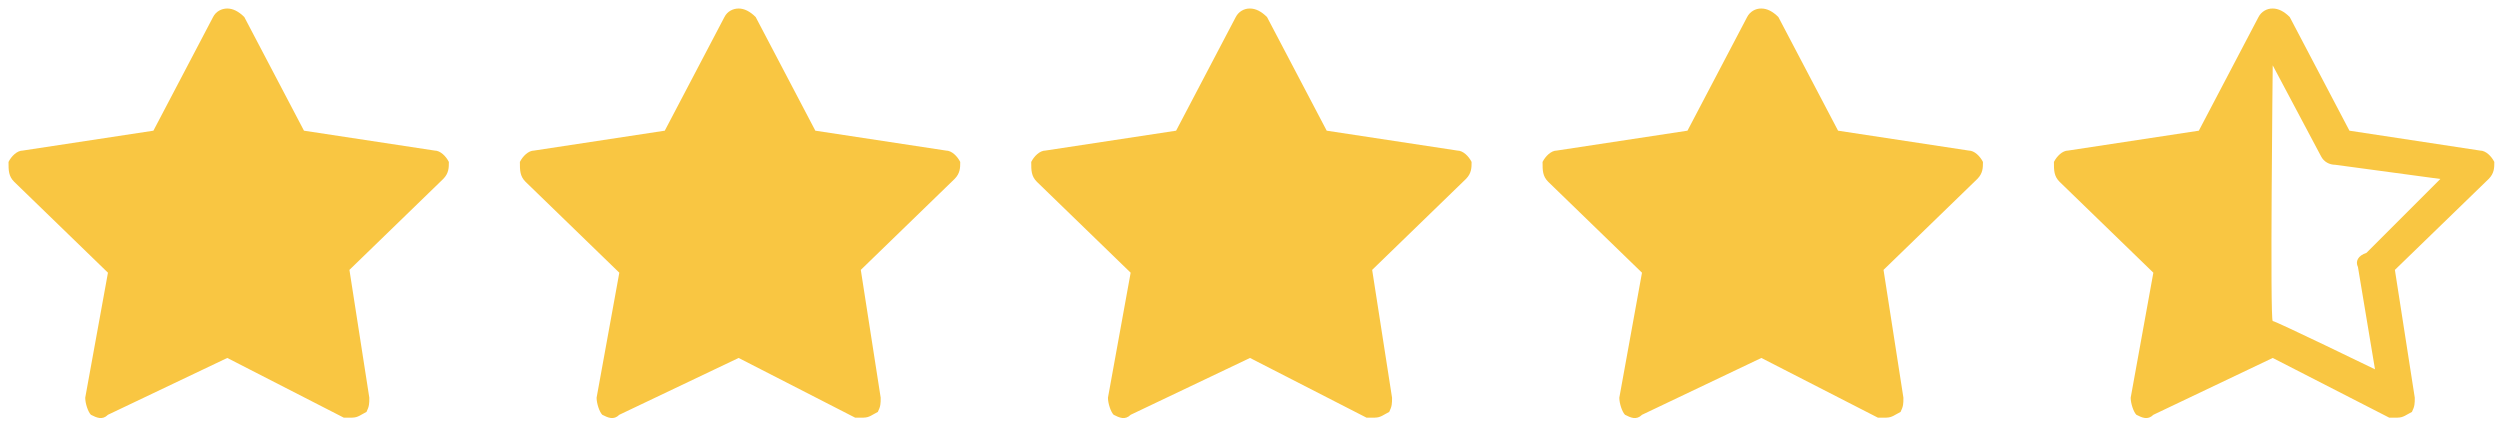 <?xml version="1.0" encoding="UTF-8"?>
<svg xmlns="http://www.w3.org/2000/svg" width="88" height="15" viewBox="0 0 88 15" fill="none">
  <g clip-path="url(#clip0_124_111)">
    <g clip-path="url(#clip1_124_111)">
      <path d="M12.4 34.7C12.6 34.7 12.7 34.599 12.9 34.5C13 34.3 13 34.2 13 34L12.3 29.5L15.6 26.3C15.8 26.1 15.8 25.901 15.8 25.7C15.7 25.5 15.5 25.3 15.3 25.3L10.7 24.6L8.6 20.6C8.4 20.401 8.2 20.3 8 20.3C7.8 20.3 7.6 20.401 7.5 20.6L5.4 24.6L0.8 25.3C0.6 25.3 0.4 25.5 0.3 25.7C0.3 26 0.3 26.2 0.5 26.4L3.8 29.599L3 34C3 34.2 3.1 34.5 3.2 34.6C3.4 34.701 3.6 34.8 3.8 34.6L8 32.6L12.1 34.701H12.4V34.7ZM30.4 34.7C30.6 34.7 30.7 34.599 30.9 34.5C31 34.3 31 34.2 31 34L30.3 29.5L33.6 26.3C33.8 26.1 33.8 25.901 33.8 25.7C33.7 25.5 33.5 25.3 33.3 25.3L28.7 24.6L26.6 20.6C26.4 20.401 26.2 20.3 26 20.3C25.8 20.3 25.6 20.401 25.5 20.6L23.4 24.6L18.8 25.3C18.6 25.3 18.4 25.5 18.3 25.7C18.3 26 18.3 26.2 18.5 26.4L21.8 29.599L21 34C21 34.2 21.1 34.5 21.2 34.6C21.4 34.701 21.6 34.8 21.8 34.6L26 32.6L30.1 34.701H30.4V34.7ZM48.4 34.7C48.599 34.7 48.7 34.599 48.9 34.5C49 34.3 49 34.2 49 34L48.3 29.5L51.6 26.3C51.8 26.1 51.8 25.901 51.8 25.7C51.7 25.5 51.5 25.3 51.3 25.3L46.7 24.6L44.599 20.6C44.399 20.401 44.2 20.3 43.999 20.3C43.789 20.296 43.595 20.413 43.499 20.6L41.399 24.6L36.799 25.3C36.599 25.3 36.399 25.5 36.299 25.7C36.299 26 36.299 26.2 36.499 26.4L39.799 29.599L39 34C39 34.2 39.1 34.5 39.2 34.6C39.4 34.701 39.6 34.8 39.8 34.6L44 32.6L48.1 34.701H48.4V34.7ZM66.4 34.7C66.599 34.7 66.7 34.599 66.9 34.5C67 34.3 67 34.2 67 34L66.3 29.5L69.6 26.3C69.8 26.1 69.8 25.901 69.8 25.7C69.7 25.5 69.5 25.3 69.3 25.3L64.7 24.6L62.599 20.6C62.4 20.401 62.2 20.3 61.999 20.3C61.789 20.296 61.595 20.413 61.499 20.6L59.399 24.6L54.798 25.3C54.598 25.3 54.399 25.5 54.298 25.7C54.298 26 54.298 26.2 54.498 26.4L57.798 29.599L57 34C57 34.2 57.1 34.5 57.2 34.6C57.4 34.701 57.599 34.8 57.8 34.6L62 32.6L66.1 34.701H66.4V34.7ZM84.4 34.7C84.599 34.7 84.7 34.599 84.9 34.5C85 34.3 85 34.2 85 34L84.3 29.5L87.6 26.3C87.8 26.1 87.8 25.901 87.8 25.7C87.7 25.5 87.5 25.3 87.3 25.3L82.7 24.6L80.599 20.6C80.4 20.401 80.2 20.3 79.999 20.3C79.789 20.296 79.595 20.413 79.499 20.6L77.399 24.6L72.798 25.3C72.598 25.3 72.399 25.5 72.298 25.7C72.298 26 72.298 26.2 72.498 26.4L75.798 29.599L75 34C75 34.2 75.1 34.5 75.2 34.6C75.4 34.701 75.599 34.8 75.8 34.6L80 32.6L84.1 34.701H84.4V34.7ZM12.4 14.7C12.6 14.7 12.7 14.599 12.9 14.5C13 14.3 13 14.2 13 14L12.3 9.5L15.6 6.3C15.8 6.1 15.8 5.901 15.8 5.7C15.7 5.5 15.5 5.3 15.3 5.3L10.7 4.6L8.6 0.6C8.4 0.401 8.2 0.3 8 0.3C7.8 0.3 7.6 0.401 7.5 0.6L5.4 4.6L0.8 5.3C0.6 5.3 0.4 5.5 0.3 5.7C0.3 6 0.3 6.2 0.5 6.4L3.8 9.599L3 14C3 14.2 3.1 14.5 3.2 14.6C3.4 14.701 3.6 14.8 3.8 14.6L8 12.6L12.1 14.701H12.4V14.7ZM30.4 14.7C30.6 14.7 30.7 14.599 30.9 14.5C31 14.3 31 14.2 31 14L30.3 9.5L33.6 6.3C33.8 6.1 33.8 5.901 33.8 5.7C33.7 5.5 33.5 5.3 33.3 5.3L28.7 4.6L26.6 0.6C26.4 0.401 26.2 0.3 26 0.3C25.8 0.3 25.6 0.401 25.5 0.6L23.4 4.6L18.8 5.3C18.6 5.3 18.4 5.5 18.3 5.7C18.3 6 18.3 6.2 18.5 6.4L21.8 9.599L21 14C21 14.2 21.1 14.5 21.2 14.6C21.4 14.701 21.6 14.8 21.8 14.6L26 12.6L30.1 14.701H30.4V14.7ZM48.4 14.7C48.599 14.7 48.7 14.599 48.9 14.5C49 14.3 49 14.2 49 14L48.3 9.5L51.6 6.3C51.8 6.1 51.8 5.901 51.8 5.7C51.7 5.5 51.5 5.3 51.3 5.3L46.7 4.6L44.599 0.6C44.399 0.401 44.2 0.3 43.999 0.3C43.789 0.296 43.595 0.413 43.499 0.6L41.399 4.6L36.799 5.3C36.599 5.3 36.399 5.5 36.299 5.7C36.299 6 36.299 6.2 36.499 6.4L39.799 9.599L39 14C39 14.2 39.1 14.5 39.2 14.6C39.4 14.701 39.6 14.8 39.8 14.6L44 12.6L48.1 14.701H48.4V14.7ZM66.4 14.7C66.599 14.7 66.7 14.599 66.9 14.5C67 14.3 67 14.2 67 14L66.3 9.5L69.6 6.3C69.8 6.1 69.8 5.901 69.8 5.7C69.7 5.5 69.5 5.3 69.3 5.3L64.7 4.6L62.599 0.6C62.4 0.401 62.2 0.3 61.999 0.3C61.789 0.296 61.595 0.413 61.499 0.6L59.399 4.6L54.798 5.3C54.598 5.3 54.399 5.5 54.298 5.7C54.298 6 54.298 6.2 54.498 6.4L57.798 9.599L57 14C57 14.2 57.1 14.5 57.2 14.6C57.4 14.701 57.599 14.8 57.8 14.6L62 12.6L66.1 14.701H66.4V14.7ZM84.4 14.7C84.599 14.7 84.7 14.599 84.9 14.5C85 14.3 85 14.2 85 14L84.3 9.5L87.6 6.3C87.8 6.1 87.8 5.901 87.8 5.7C87.7 5.5 87.5 5.3 87.3 5.3L82.7 4.6L80.599 0.6C80.4 0.401 80.2 0.3 79.999 0.3C79.789 0.296 79.595 0.413 79.499 0.6L77.399 4.6L72.798 5.3C72.598 5.3 72.399 5.5 72.298 5.7C72.298 6 72.298 6.2 72.498 6.4L75.798 9.599L75 14C75 14.2 75.1 14.5 75.2 14.6C75.4 14.701 75.599 14.8 75.8 14.6L80 12.6L84.1 14.701H84.4V14.7ZM80 11.3C79.9 11.3 80 2.3 80 2.3L81.7 5.5C81.8 5.7 82 5.8 82.2 5.8L85.9 6.3L83.3 8.9C83 9 82.901 9.2 83 9.4L83.6 13C83.6 13 80.1 11.3 80 11.3ZM12.4 -5.3C12.6 -5.3 12.7 -5.401 12.9 -5.5C13 -5.7 13 -5.8 13 -6L12.3 -10.5L15.6 -13.7C15.8 -13.9 15.8 -14.099 15.8 -14.3C15.7 -14.5 15.5 -14.7 15.3 -14.7L10.7 -15.4L8.6 -19.4C8.4 -19.599 8.2 -19.7 8 -19.7C7.8 -19.7 7.6 -19.599 7.5 -19.4L5.4 -15.4L0.8 -14.7C0.6 -14.7 0.4 -14.5 0.3 -14.3C0.3 -14 0.3 -13.8 0.5 -13.6L3.8 -10.401L3 -6C3 -5.8 3.1 -5.5 3.2 -5.4C3.4 -5.299 3.6 -5.2 3.8 -5.4L8 -7.4L12.1 -5.299H12.4V-5.3ZM30.4 -5.3C30.6 -5.3 30.7 -5.401 30.9 -5.5C31 -5.7 31 -5.8 31 -6L30.3 -10.5L33.6 -13.7C33.8 -13.9 33.8 -14.099 33.8 -14.3C33.7 -14.5 33.5 -14.7 33.3 -14.7L28.7 -15.4L26.6 -19.4C26.4 -19.599 26.2 -19.7 26 -19.7C25.8 -19.7 25.6 -19.599 25.5 -19.4L23.4 -15.4L18.8 -14.7C18.6 -14.7 18.4 -14.5 18.3 -14.3C18.3 -14 18.3 -13.8 18.5 -13.6L21.8 -10.401L21 -6C21 -5.8 21.1 -5.5 21.2 -5.4C21.4 -5.299 21.6 -5.2 21.8 -5.4L26 -7.4L30.1 -5.299H30.4V-5.3ZM48.4 -5.3C48.599 -5.3 48.7 -5.401 48.9 -5.5C49 -5.7 49 -5.8 49 -6L48.3 -10.5L51.6 -13.7C51.8 -13.9 51.8 -14.099 51.8 -14.3C51.7 -14.5 51.5 -14.7 51.3 -14.7L46.7 -15.4L44.599 -19.4C44.399 -19.599 44.2 -19.7 43.999 -19.7C43.789 -19.704 43.595 -19.587 43.499 -19.4L41.399 -15.4L36.799 -14.7C36.599 -14.7 36.399 -14.5 36.299 -14.3C36.299 -14 36.299 -13.8 36.499 -13.6L39.799 -10.401L39 -6C39 -5.8 39.1 -5.5 39.2 -5.4C39.4 -5.299 39.6 -5.2 39.8 -5.4L44 -7.4L48.1 -5.299H48.4V-5.3ZM66.4 -5.3C66.599 -5.3 66.7 -5.401 66.9 -5.5C67 -5.7 67 -5.8 67 -6L66.3 -10.5L69.6 -13.7C69.8 -13.9 69.8 -14.099 69.8 -14.3C69.7 -14.5 69.5 -14.7 69.3 -14.7L64.7 -15.4L62.599 -19.4C62.4 -19.599 62.2 -19.7 61.999 -19.7C61.789 -19.704 61.595 -19.587 61.499 -19.4L59.399 -15.4L54.798 -14.7C54.598 -14.7 54.399 -14.5 54.298 -14.3C54.298 -14 54.298 -13.8 54.498 -13.6L57.798 -10.401L57 -6C57 -5.8 57.1 -5.5 57.2 -5.4C57.4 -5.299 57.599 -5.2 57.8 -5.4L62 -7.4L66.1 -5.299H66.4V-5.3ZM84.4 -5.3C84.599 -5.3 84.7 -5.401 84.9 -5.5C85 -5.7 85 -5.8 85 -6L84.3 -10.5L87.6 -13.7C87.8 -13.9 87.8 -14.099 87.8 -14.3C87.7 -14.5 87.5 -14.7 87.3 -14.7L82.7 -15.4L80.599 -19.4C80.4 -19.599 80.2 -19.7 79.999 -19.7C79.789 -19.704 79.595 -19.587 79.499 -19.4L77.399 -15.4L72.798 -14.7C72.598 -14.7 72.399 -14.5 72.298 -14.3C72.298 -14 72.298 -13.8 72.498 -13.6L75.798 -10.401L75 -6C75 -5.8 75.1 -5.5 75.2 -5.4C75.4 -5.299 75.599 -5.2 75.8 -5.4L80 -7.4L84.1 -5.299H84.4V-5.3ZM83.6 -7L80.3 -8.7C80.1 -8.8 79.901 -8.8 79.7 -8.7L76.4 -7L77 -10.6C77 -10.8 77 -11 76.8 -11.1L74.2 -13.6L77.9 -14.1C78.11 -14.097 78.304 -14.214 78.4 -14.401L80 -17.8L81.7 -14.6C81.8 -14.401 82 -14.3 82.2 -14.3L85.9 -13.8L83.299 -11.2C83 -11 82.9 -10.8 83 -10.6L83.6 -7ZM12.4 -25.3C12.6 -25.3 12.7 -25.401 12.9 -25.5C13 -25.7 13 -25.8 13 -26L12.3 -30.5L15.6 -33.7C15.8 -33.9 15.8 -34.099 15.8 -34.3C15.7 -34.5 15.5 -34.7 15.3 -34.7L10.7 -35.4L8.6 -39.4C8.4 -39.599 8.2 -39.7 8 -39.7C7.8 -39.7 7.6 -39.599 7.5 -39.4L5.4 -35.4L0.8 -34.7C0.6 -34.7 0.4 -34.5 0.3 -34.3C0.3 -34 0.3 -33.8 0.5 -33.6L3.8 -30.401L3 -26C3 -25.8 3.1 -25.5 3.2 -25.4C3.4 -25.299 3.6 -25.2 3.8 -25.4L8 -27.4L12.1 -25.299H12.4V-25.3ZM30.4 -25.3C30.6 -25.3 30.7 -25.401 30.9 -25.5C31 -25.7 31 -25.8 31 -26L30.3 -30.5L33.6 -33.7C33.8 -33.9 33.8 -34.099 33.8 -34.3C33.7 -34.5 33.5 -34.7 33.3 -34.7L28.7 -35.4L26.6 -39.4C26.4 -39.599 26.2 -39.7 26 -39.7C25.8 -39.7 25.6 -39.599 25.5 -39.4L23.4 -35.4L18.8 -34.7C18.6 -34.7 18.4 -34.5 18.3 -34.3C18.3 -34 18.3 -33.8 18.5 -33.6L21.8 -30.401L21 -26C21 -25.8 21.1 -25.5 21.2 -25.4C21.4 -25.299 21.6 -25.2 21.8 -25.4L26 -27.4L30.1 -25.299H30.4V-25.3ZM48.4 -25.3C48.599 -25.3 48.7 -25.401 48.9 -25.5C49 -25.7 49 -25.8 49 -26L48.3 -30.5L51.6 -33.7C51.8 -33.9 51.8 -34.099 51.8 -34.3C51.7 -34.5 51.5 -34.7 51.3 -34.7L46.7 -35.4L44.599 -39.4C44.399 -39.599 44.2 -39.7 43.999 -39.7C43.789 -39.704 43.595 -39.587 43.499 -39.4L41.399 -35.4L36.799 -34.7C36.599 -34.7 36.399 -34.5 36.299 -34.3C36.299 -34 36.299 -33.8 36.499 -33.6L39.799 -30.401L39 -26C39 -25.8 39.1 -25.5 39.2 -25.4C39.4 -25.299 39.6 -25.2 39.8 -25.4L44 -27.4L48.1 -25.299H48.4V-25.3ZM66.4 -25.3C66.599 -25.3 66.7 -25.401 66.9 -25.5C67 -25.7 67 -25.8 67 -26L66.3 -30.5L69.6 -33.7C69.8 -33.9 69.8 -34.099 69.8 -34.3C69.7 -34.5 69.5 -34.7 69.3 -34.7L64.7 -35.4L62.599 -39.4C62.4 -39.599 62.2 -39.7 61.999 -39.7C61.789 -39.704 61.595 -39.587 61.499 -39.4L59.399 -35.4L54.798 -34.7C54.598 -34.7 54.399 -34.5 54.298 -34.3C54.298 -34 54.298 -33.8 54.498 -33.6L57.798 -30.401L57 -26C57 -25.8 57.1 -25.5 57.2 -25.4C57.4 -25.299 57.599 -25.2 57.8 -25.4L62 -27.4L66.1 -25.299H66.4V-25.3ZM62 -28.7C61.9 -28.7 62 -37.7 62 -37.7L63.7 -34.5C63.8 -34.3 64 -34.2 64.2 -34.2L67.9 -33.7L65.3 -31.1C65 -31 64.901 -30.8 65 -30.6L65.6 -27C65.6 -27 62.1 -28.7 62 -28.7ZM84.4 -25.3C84.599 -25.3 84.7 -25.401 84.9 -25.5C85 -25.7 85 -25.8 85 -26L84.3 -30.5L87.6 -33.7C87.8 -33.9 87.8 -34.099 87.8 -34.3C87.7 -34.5 87.5 -34.7 87.3 -34.7L82.7 -35.4L80.599 -39.4C80.4 -39.599 80.2 -39.7 79.999 -39.7C79.789 -39.704 79.595 -39.587 79.499 -39.4L77.399 -35.4L72.798 -34.7C72.598 -34.7 72.399 -34.5 72.298 -34.3C72.298 -34 72.298 -33.8 72.498 -33.6L75.798 -30.401L75 -26C75 -25.8 75.1 -25.5 75.2 -25.4C75.4 -25.299 75.599 -25.2 75.8 -25.4L80 -27.4L84.1 -25.299H84.4V-25.3ZM83.6 -27L80.3 -28.7C80.1 -28.8 79.901 -28.8 79.7 -28.7L76.4 -27L77 -30.6C77 -30.8 77 -31 76.8 -31.1L74.2 -33.6L77.9 -34.1C78.11 -34.097 78.304 -34.214 78.4 -34.401L80 -37.8L81.7 -34.6C81.8 -34.401 82 -34.3 82.2 -34.3L85.9 -33.8L83.299 -31.2C83 -31 82.9 -30.8 83 -30.6L83.6 -27ZM12.4 -45.3C12.6 -45.3 12.7 -45.401 12.9 -45.5C13 -45.7 13 -45.8 13 -46L12.3 -50.5L15.6 -53.7C15.8 -53.9 15.8 -54.099 15.8 -54.3C15.7 -54.5 15.5 -54.7 15.3 -54.7L10.7 -55.4L8.6 -59.4C8.4 -59.599 8.2 -59.7 8 -59.7C7.8 -59.7 7.6 -59.599 7.5 -59.4L5.4 -55.4L0.8 -54.7C0.6 -54.7 0.4 -54.5 0.3 -54.3C0.3 -54 0.3 -53.8 0.5 -53.6L3.8 -50.401L3 -46C3 -45.8 3.1 -45.5 3.2 -45.4C3.4 -45.299 3.6 -45.2 3.8 -45.4L8 -47.4L12.1 -45.299H12.4V-45.3ZM30.4 -45.3C30.6 -45.3 30.7 -45.401 30.9 -45.5C31 -45.7 31 -45.8 31 -46L30.3 -50.5L33.6 -53.7C33.8 -53.9 33.8 -54.099 33.8 -54.3C33.7 -54.5 33.5 -54.7 33.3 -54.7L28.7 -55.4L26.6 -59.4C26.4 -59.599 26.2 -59.7 26 -59.7C25.8 -59.7 25.6 -59.599 25.5 -59.4L23.4 -55.4L18.8 -54.7C18.6 -54.7 18.4 -54.5 18.3 -54.3C18.3 -54 18.3 -53.8 18.5 -53.6L21.8 -50.401L21 -46C21 -45.8 21.1 -45.5 21.2 -45.4C21.4 -45.299 21.6 -45.2 21.8 -45.4L26 -47.4L30.1 -45.299H30.4V-45.3ZM48.4 -45.3C48.599 -45.3 48.7 -45.401 48.9 -45.5C49 -45.7 49 -45.8 49 -46L48.3 -50.5L51.6 -53.7C51.8 -53.9 51.8 -54.099 51.8 -54.3C51.7 -54.5 51.5 -54.7 51.3 -54.7L46.7 -55.4L44.599 -59.4C44.399 -59.599 44.2 -59.7 43.999 -59.7C43.789 -59.704 43.595 -59.587 43.499 -59.4L41.399 -55.4L36.799 -54.7C36.599 -54.7 36.399 -54.5 36.299 -54.3C36.299 -54 36.299 -53.8 36.499 -53.6L39.799 -50.401L39 -46C39 -45.8 39.1 -45.5 39.2 -45.4C39.4 -45.299 39.6 -45.2 39.8 -45.4L44 -47.4L48.1 -45.299H48.4V-45.3ZM66.4 -45.3C66.599 -45.3 66.7 -45.401 66.9 -45.5C67 -45.7 67 -45.8 67 -46L66.3 -50.5L69.6 -53.7C69.8 -53.9 69.8 -54.099 69.8 -54.3C69.7 -54.5 69.5 -54.7 69.3 -54.7L64.7 -55.4L62.599 -59.4C62.4 -59.599 62.2 -59.7 61.999 -59.7C61.789 -59.704 61.595 -59.587 61.499 -59.4L59.399 -55.4L54.798 -54.7C54.598 -54.7 54.399 -54.5 54.298 -54.3C54.298 -54 54.298 -53.8 54.498 -53.6L57.798 -50.401L57 -46C57 -45.8 57.1 -45.5 57.2 -45.4C57.4 -45.299 57.599 -45.2 57.8 -45.4L62 -47.4L66.1 -45.299H66.4V-45.3ZM65.6 -47L62.3 -48.7C62.1 -48.8 61.901 -48.8 61.7 -48.7L58.4 -47L59 -50.6C59 -50.8 59 -51 58.8 -51.1L56.2 -53.6L59.9 -54.1C60.11 -54.097 60.304 -54.214 60.4 -54.401L62 -57.8L63.7 -54.6C63.8 -54.401 64 -54.3 64.2 -54.3L67.9 -53.8L65.299 -51.2C65 -51 64.9 -50.8 65 -50.6L65.6 -47ZM84.4 -45.3C84.599 -45.3 84.7 -45.401 84.9 -45.5C85 -45.7 85 -45.8 85 -46L84.3 -50.5L87.6 -53.7C87.8 -53.9 87.8 -54.099 87.8 -54.3C87.7 -54.5 87.5 -54.7 87.3 -54.7L82.7 -55.4L80.599 -59.4C80.4 -59.599 80.2 -59.7 79.999 -59.7C79.789 -59.704 79.595 -59.587 79.499 -59.4L77.399 -55.4L72.798 -54.7C72.598 -54.7 72.399 -54.5 72.298 -54.3C72.298 -54 72.298 -53.8 72.498 -53.6L75.798 -50.401L75 -46C75 -45.8 75.1 -45.5 75.2 -45.4C75.4 -45.299 75.599 -45.2 75.8 -45.4L80 -47.4L84.1 -45.299H84.4V-45.3ZM83.6 -47L80.3 -48.7C80.1 -48.8 79.901 -48.8 79.7 -48.7L76.4 -47L77 -50.6C77 -50.8 77 -51 76.8 -51.1L74.2 -53.6L77.9 -54.1C78.11 -54.097 78.304 -54.214 78.4 -54.401L80 -57.8L81.7 -54.6C81.8 -54.401 82 -54.3 82.2 -54.3L85.9 -53.8L83.299 -51.2C83 -51 82.9 -50.8 83 -50.6L83.6 -47ZM12.4 -65.3C12.6 -65.3 12.7 -65.401 12.9 -65.5C13 -65.7 13 -65.8 13 -66L12.3 -70.5L15.6 -73.7C15.8 -73.9 15.8 -74.1 15.8 -74.3C15.7 -74.5 15.5 -74.7 15.3 -74.7L10.7 -75.4L8.6 -79.4C8.4 -79.6 8.2 -79.7 8 -79.7C7.8 -79.7 7.6 -79.6 7.5 -79.4L5.4 -75.4L0.8 -74.7C0.6 -74.7 0.4 -74.5 0.3 -74.3C0.3 -74 0.3 -73.8 0.5 -73.6L3.8 -70.4L3 -66C3 -65.8 3.1 -65.5 3.2 -65.4C3.4 -65.299 3.6 -65.2 3.8 -65.4L8 -67.4L12.1 -65.299L12.4 -65.3ZM30.4 -65.3C30.6 -65.3 30.7 -65.401 30.9 -65.5C31 -65.7 31 -65.8 31 -66L30.3 -70.5L33.6 -73.7C33.8 -73.9 33.8 -74.1 33.8 -74.3C33.7 -74.5 33.5 -74.7 33.3 -74.7L28.7 -75.4L26.6 -79.4C26.4 -79.6 26.2 -79.7 26 -79.7C25.8 -79.7 25.6 -79.6 25.5 -79.4L23.4 -75.4L18.8 -74.7C18.6 -74.7 18.4 -74.5 18.3 -74.3C18.3 -74 18.3 -73.8 18.5 -73.6L21.8 -70.4L21 -66C21 -65.8 21.1 -65.5 21.2 -65.4C21.4 -65.299 21.6 -65.2 21.8 -65.4L26 -67.4L30.1 -65.299L30.4 -65.3ZM48.4 -65.3C48.599 -65.3 48.7 -65.401 48.9 -65.5C49 -65.7 49 -65.8 49 -66L48.3 -70.5L51.6 -73.7C51.8 -73.9 51.8 -74.1 51.8 -74.3C51.7 -74.5 51.5 -74.7 51.3 -74.7L46.7 -75.4L44.599 -79.4C44.399 -79.6 44.2 -79.7 43.999 -79.7C43.798 -79.7 43.599 -79.6 43.499 -79.4L41.399 -75.4L36.799 -74.7C36.599 -74.7 36.399 -74.5 36.299 -74.3C36.299 -74 36.299 -73.8 36.499 -73.6L39.799 -70.4L39 -66C39 -65.8 39.1 -65.5 39.2 -65.4C39.4 -65.299 39.6 -65.2 39.8 -65.4L44 -67.4L48.1 -65.299L48.4 -65.3ZM44 -68.7C43.9 -68.7 44 -77.7 44 -77.7L45.7 -74.5C45.8 -74.3 46 -74.2 46.2 -74.2L49.9 -73.7L47.3 -71.1C47 -71 46.901 -70.8 47 -70.6L47.6 -67C47.6 -67 44.1 -68.7 44 -68.7ZM66.4 -65.3C66.599 -65.3 66.7 -65.401 66.9 -65.5C67 -65.7 67 -65.8 67 -66L66.3 -70.5L69.6 -73.7C69.8 -73.9 69.8 -74.1 69.8 -74.3C69.7 -74.5 69.5 -74.7 69.3 -74.7L64.7 -75.4L62.599 -79.4C62.4 -79.6 62.2 -79.7 61.999 -79.7C61.798 -79.7 61.599 -79.6 61.499 -79.4L59.399 -75.4L54.798 -74.7C54.598 -74.7 54.399 -74.5 54.298 -74.3C54.298 -74 54.298 -73.8 54.498 -73.6L57.798 -70.4L57 -66C57 -65.8 57.1 -65.5 57.2 -65.4C57.4 -65.299 57.599 -65.2 57.8 -65.4L62 -67.4L66.1 -65.299L66.4 -65.3ZM65.6 -67L62.3 -68.7C62.1 -68.8 61.901 -68.8 61.7 -68.7L58.4 -67L59 -70.6C59 -70.8 59 -71 58.8 -71.1L56.2 -73.6L59.9 -74.1C60.099 -74.1 60.299 -74.2 60.4 -74.4L62 -77.8L63.7 -74.6C63.8 -74.4 64 -74.3 64.2 -74.3L67.9 -73.8L65.299 -71.2C65 -71 64.9 -70.8 65 -70.6L65.6 -67ZM84.4 -65.3C84.599 -65.3 84.7 -65.401 84.9 -65.5C85 -65.7 85 -65.8 85 -66L84.3 -70.5L87.6 -73.7C87.8 -73.9 87.8 -74.1 87.8 -74.3C87.7 -74.5 87.5 -74.7 87.3 -74.7L82.7 -75.4L80.599 -79.4C80.4 -79.6 80.2 -79.7 79.999 -79.7C79.798 -79.7 79.599 -79.6 79.499 -79.4L77.399 -75.4L72.798 -74.7C72.598 -74.7 72.399 -74.5 72.298 -74.3C72.298 -74 72.298 -73.8 72.498 -73.6L75.798 -70.4L75 -66C75 -65.8 75.1 -65.5 75.2 -65.4C75.4 -65.299 75.599 -65.2 75.8 -65.4L80 -67.4L84.1 -65.299L84.4 -65.3ZM83.6 -67L80.3 -68.7C80.1 -68.8 79.901 -68.8 79.7 -68.7L76.4 -67L77 -70.6C77 -70.8 77 -71 76.8 -71.1L74.2 -73.6L77.9 -74.1C78.099 -74.1 78.299 -74.2 78.4 -74.4L80 -77.8L81.7 -74.6C81.8 -74.4 82 -74.3 82.2 -74.3L85.9 -73.8L83.299 -71.2C83 -71 82.9 -70.8 83 -70.6L83.6 -67ZM12.4 -85.3C12.6 -85.3 12.7 -85.4 12.9 -85.5C13 -85.7 13 -85.8 13 -86L12.3 -90.5L15.6 -93.7C15.8 -93.9 15.8 -94.1 15.8 -94.3C15.7 -94.5 15.5 -94.7 15.3 -94.7L10.7 -95.4L8.6 -99.4C8.4 -99.6 8.2 -99.7 8 -99.7C7.8 -99.7 7.6 -99.6 7.5 -99.4L5.4 -95.4L0.8 -94.7C0.6 -94.7 0.4 -94.5 0.3 -94.3C0.3 -94 0.3 -93.8 0.5 -93.6L3.8 -90.4L3 -86C3 -85.8 3.1 -85.5 3.2 -85.4C3.4 -85.3 3.6 -85.2 3.8 -85.4L8 -87.4L12.1 -85.3H12.4ZM30.4 -85.3C30.6 -85.3 30.7 -85.4 30.9 -85.5C31 -85.7 31 -85.8 31 -86L30.3 -90.5L33.6 -93.7C33.8 -93.9 33.8 -94.1 33.8 -94.3C33.7 -94.5 33.5 -94.7 33.3 -94.7L28.7 -95.4L26.6 -99.4C26.4 -99.6 26.2 -99.7 26 -99.7C25.8 -99.7 25.6 -99.6 25.5 -99.4L23.4 -95.4L18.8 -94.7C18.6 -94.7 18.4 -94.5 18.3 -94.3C18.3 -94 18.3 -93.8 18.5 -93.6L21.8 -90.4L21 -86C21 -85.8 21.1 -85.5 21.2 -85.4C21.4 -85.3 21.6 -85.2 21.8 -85.4L26 -87.4L30.1 -85.3H30.4ZM66.4 -85.3C66.599 -85.3 66.7 -85.4 66.9 -85.5C67 -85.7 67 -85.8 67 -86L66.3 -90.5L69.6 -93.7C69.8 -93.9 69.8 -94.1 69.8 -94.3C69.7 -94.5 69.5 -94.7 69.3 -94.7L64.7 -95.4L62.599 -99.4C62.4 -99.6 62.2 -99.7 62 -99.7C61.8 -99.7 61.6 -99.6 61.5 -99.4L59.4 -95.4L54.8 -94.7C54.6 -94.7 54.401 -94.5 54.3 -94.3C54.3 -94 54.3 -93.8 54.5 -93.6L57.8 -90.4L57 -86C57 -85.8 57.1 -85.5 57.2 -85.4C57.4 -85.3 57.599 -85.2 57.8 -85.4L62 -87.4L66.1 -85.3H66.4ZM65.6 -87L62.3 -88.7C62.1 -88.8 61.901 -88.8 61.7 -88.7L58.4 -87L59 -90.6C59 -90.8 59 -91 58.8 -91.1L56.2 -93.6L59.9 -94.1C60.099 -94.1 60.299 -94.2 60.4 -94.4L62 -97.8L63.7 -94.6C63.8 -94.4 64 -94.3 64.2 -94.3L67.9 -93.8L65.3 -91.2C65 -91 64.9 -90.8 65 -90.6L65.6 -87ZM48.4 -85.3C48.599 -85.3 48.7 -85.4 48.9 -85.5C49 -85.7 49 -85.8 49 -86L48.3 -90.5L51.6 -93.7C51.8 -93.9 51.8 -94.1 51.8 -94.3C51.7 -94.5 51.5 -94.7 51.3 -94.7L46.7 -95.4L44.599 -99.4C44.399 -99.6 44.2 -99.7 43.999 -99.7C43.798 -99.7 43.599 -99.6 43.499 -99.4L41.399 -95.4L36.799 -94.7C36.599 -94.7 36.399 -94.5 36.299 -94.3C36.299 -94 36.299 -93.8 36.499 -93.6L39.799 -90.4L39 -86C39 -85.8 39.1 -85.5 39.2 -85.4C39.4 -85.3 39.6 -85.2 39.8 -85.4L44 -87.4L48.1 -85.3H48.4ZM47.6 -87L44.3 -88.7C44.1 -88.8 43.9 -88.8 43.7 -88.7L40.4 -87L41 -90.6C41 -90.8 41 -91 40.8 -91.1L38.2 -93.6L41.9 -94.1C42.1 -94.1 42.3 -94.2 42.4 -94.4L44 -97.8L45.7 -94.6C45.8 -94.4 46 -94.3 46.2 -94.3L49.9 -93.8L47.3 -91.2C47 -91 46.9 -90.8 47 -90.6L47.6 -87ZM84.4 -85.3C84.599 -85.3 84.7 -85.4 84.9 -85.5C85 -85.7 85 -85.8 85 -86L84.3 -90.5L87.6 -93.7C87.8 -93.9 87.8 -94.1 87.8 -94.3C87.7 -94.5 87.5 -94.7 87.3 -94.7L82.7 -95.4L80.599 -99.4C80.4 -99.6 80.2 -99.7 80 -99.7C79.8 -99.7 79.6 -99.6 79.5 -99.4L77.4 -95.4L72.8 -94.7C72.6 -94.7 72.401 -94.5 72.3 -94.3C72.3 -94 72.3 -93.8 72.5 -93.6L75.8 -90.4L75 -86C75 -85.8 75.1 -85.5 75.2 -85.4C75.4 -85.3 75.599 -85.2 75.8 -85.4L80 -87.4L84.1 -85.3H84.4ZM83.6 -87L80.3 -88.7C80.1 -88.8 79.901 -88.8 79.7 -88.7L76.4 -87L77 -90.6C77 -90.8 77 -91 76.8 -91.1L74.2 -93.6L77.9 -94.1C78.099 -94.1 78.299 -94.2 78.4 -94.4L80 -97.8L81.7 -94.6C81.8 -94.4 82 -94.3 82.2 -94.3L85.9 -93.8L83.3 -91.2C83 -91 82.9 -90.8 83 -90.6L83.6 -87ZM12.4 -105.3C12.6 -105.3 12.7 -105.4 12.9 -105.5C13 -105.7 13 -105.8 13 -106L12.3 -110.5L15.6 -113.7C15.8 -113.9 15.8 -114.1 15.8 -114.3C15.7 -114.5 15.5 -114.7 15.3 -114.7L10.7 -115.4L8.6 -119.4C8.4 -119.6 8.2 -119.7 8 -119.7C7.8 -119.7 7.6 -119.6 7.5 -119.4L5.4 -115.4L0.8 -114.7C0.6 -114.7 0.4 -114.5 0.3 -114.3C0.3 -114 0.3 -113.8 0.5 -113.6L3.8 -110.4L3 -106C3 -105.8 3.1 -105.5 3.2 -105.4C3.4 -105.3 3.6 -105.2 3.8 -105.4L8 -107.4L12.1 -105.3H12.4ZM30.4 -105.3C30.6 -105.3 30.7 -105.4 30.9 -105.5C31 -105.7 31 -105.8 31 -106L30.3 -110.5L33.6 -113.7C33.8 -113.9 33.8 -114.1 33.8 -114.3C33.7 -114.5 33.5 -114.7 33.3 -114.7L28.7 -115.4L26.6 -119.4C26.4 -119.6 26.2 -119.7 26 -119.7C25.8 -119.7 25.6 -119.6 25.5 -119.4L23.4 -115.4L18.8 -114.7C18.6 -114.7 18.4 -114.5 18.3 -114.3C18.3 -114 18.3 -113.8 18.5 -113.6L21.8 -110.4L21 -106C21 -105.8 21.1 -105.5 21.2 -105.4C21.4 -105.3 21.6 -105.2 21.8 -105.4L26 -107.4L30.1 -105.3H30.4ZM26 -108.7C25.9 -108.7 26 -117.7 26 -117.7L27.7 -114.5C27.8 -114.3 28 -114.2 28.2 -114.2L31.9 -113.7L29.3 -111.1C29 -111 28.9 -110.8 29 -110.6L29.6 -107C29.6 -107 26.1 -108.7 26 -108.7ZM48.4 -105.3C48.599 -105.3 48.7 -105.4 48.9 -105.5C49 -105.7 49 -105.8 49 -106L48.3 -110.5L51.6 -113.7C51.8 -113.9 51.8 -114.1 51.8 -114.3C51.7 -114.5 51.5 -114.7 51.3 -114.7L46.7 -115.4L44.599 -119.4C44.399 -119.6 44.2 -119.7 43.999 -119.7C43.798 -119.7 43.599 -119.6 43.499 -119.4L41.399 -115.4L36.799 -114.7C36.599 -114.7 36.399 -114.5 36.299 -114.3C36.299 -114 36.299 -113.8 36.499 -113.6L39.799 -110.4L39 -106C39 -105.8 39.1 -105.5 39.2 -105.4C39.4 -105.3 39.6 -105.2 39.8 -105.4L44 -107.4L48.1 -105.3H48.4ZM47.6 -107L44.3 -108.7C44.1 -108.8 43.9 -108.8 43.7 -108.7L40.4 -107L41 -110.6C41 -110.8 41 -111 40.8 -111.1L38.2 -113.6L41.9 -114.1C42.1 -114.1 42.3 -114.2 42.4 -114.4L44 -117.8L45.7 -114.6C45.8 -114.4 46 -114.3 46.2 -114.3L49.9 -113.8L47.3 -111.2C47 -111 46.9 -110.8 47 -110.6L47.6 -107ZM66.4 -105.3C66.599 -105.3 66.7 -105.4 66.9 -105.5C67 -105.7 67 -105.8 67 -106L66.3 -110.5L69.6 -113.7C69.8 -113.9 69.8 -114.1 69.8 -114.3C69.7 -114.5 69.5 -114.7 69.3 -114.7L64.7 -115.4L62.599 -119.4C62.4 -119.6 62.2 -119.7 62 -119.7C61.8 -119.7 61.6 -119.6 61.5 -119.4L59.4 -115.4L54.8 -114.7C54.6 -114.7 54.401 -114.5 54.3 -114.3C54.3 -114 54.3 -113.8 54.5 -113.6L57.8 -110.4L57 -106C57 -105.8 57.1 -105.5 57.2 -105.4C57.4 -105.3 57.599 -105.2 57.8 -105.4L62 -107.4L66.1 -105.3H66.4ZM65.6 -107L62.3 -108.7C62.1 -108.8 61.901 -108.8 61.7 -108.7L58.4 -107L59 -110.6C59 -110.8 59 -111 58.8 -111.1L56.2 -113.6L59.9 -114.1C60.099 -114.1 60.299 -114.2 60.4 -114.4L62 -117.8L63.7 -114.6C63.8 -114.4 64 -114.3 64.2 -114.3L67.9 -113.8L65.3 -111.2C65 -111 64.9 -110.8 65 -110.6L65.6 -107ZM84.4 -105.3C84.599 -105.3 84.7 -105.4 84.9 -105.5C85 -105.7 85 -105.8 85 -106L84.3 -110.5L87.6 -113.7C87.8 -113.9 87.8 -114.1 87.8 -114.3C87.7 -114.5 87.5 -114.7 87.3 -114.7L82.7 -115.4L80.599 -119.4C80.4 -119.6 80.2 -119.7 80 -119.7C79.8 -119.7 79.6 -119.6 79.5 -119.4L77.4 -115.4L72.8 -114.7C72.6 -114.7 72.401 -114.5 72.3 -114.3C72.3 -114 72.3 -113.8 72.5 -113.6L75.8 -110.4L75 -106C75 -105.8 75.1 -105.5 75.2 -105.4C75.4 -105.3 75.599 -105.2 75.8 -105.4L80 -107.4L84.1 -105.3H84.4ZM83.6 -107L80.3 -108.7C80.1 -108.8 79.901 -108.8 79.7 -108.7L76.4 -107L77 -110.6C77 -110.8 77 -111 76.8 -111.1L74.2 -113.6L77.9 -114.1C78.099 -114.1 78.299 -114.2 78.4 -114.4L80 -117.8L81.7 -114.6C81.8 -114.4 82 -114.3 82.2 -114.3L85.9 -113.8L83.3 -111.2C83 -111 82.9 -110.8 83 -110.6L83.6 -107ZM12.4 -125.3C12.6 -125.3 12.7 -125.4 12.9 -125.5C13 -125.7 13 -125.8 13 -126L12.3 -130.5L15.6 -133.7C15.8 -133.9 15.8 -134.1 15.8 -134.3C15.7 -134.5 15.5 -134.7 15.3 -134.7L10.7 -135.4L8.6 -139.4C8.4 -139.6 8.2 -139.7 8 -139.7C7.8 -139.7 7.6 -139.6 7.5 -139.4L5.4 -135.4L0.8 -134.7C0.6 -134.7 0.4 -134.5 0.3 -134.3C0.3 -134 0.3 -133.8 0.5 -133.6L3.8 -130.4L3 -126C3 -125.8 3.1 -125.5 3.2 -125.4C3.4 -125.3 3.6 -125.2 3.8 -125.4L8 -127.4L12.1 -125.3H12.4ZM48.4 -125.3C48.599 -125.3 48.7 -125.4 48.9 -125.5C49 -125.7 49 -125.8 49 -126L48.3 -130.5L51.6 -133.7C51.8 -133.9 51.8 -134.1 51.8 -134.3C51.7 -134.5 51.5 -134.7 51.3 -134.7L46.7 -135.4L44.599 -139.4C44.399 -139.6 44.2 -139.7 43.999 -139.7C43.798 -139.7 43.599 -139.6 43.499 -139.4L41.399 -135.4L36.799 -134.7C36.599 -134.7 36.399 -134.5 36.299 -134.3C36.299 -134 36.299 -133.8 36.499 -133.6L39.799 -130.4L39 -126C39 -125.8 39.1 -125.5 39.2 -125.4C39.4 -125.3 39.6 -125.2 39.8 -125.4L44 -127.4L48.1 -125.3H48.4ZM47.6 -127L44.3 -128.7C44.1 -128.8 43.9 -128.8 43.7 -128.7L40.4 -127L41 -130.6C41 -130.8 41 -131 40.8 -131.1L38.2 -133.6L41.9 -134.1C42.1 -134.1 42.3 -134.2 42.4 -134.4L44 -137.8L45.7 -134.6C45.8 -134.4 46 -134.3 46.2 -134.3L49.9 -133.8L47.3 -131.2C47 -131 46.9 -130.8 47 -130.6L47.6 -127ZM30.4 -125.3C30.6 -125.3 30.7 -125.4 30.9 -125.5C31 -125.7 31 -125.8 31 -126L30.3 -130.5L33.6 -133.7C33.8 -133.9 33.8 -134.1 33.8 -134.3C33.7 -134.5 33.5 -134.7 33.3 -134.7L28.7 -135.4L26.6 -139.4C26.4 -139.6 26.2 -139.7 26 -139.7C25.8 -139.7 25.6 -139.6 25.5 -139.4L23.4 -135.4L18.8 -134.7C18.6 -134.7 18.4 -134.5 18.3 -134.3C18.3 -134 18.3 -133.8 18.5 -133.6L21.8 -130.4L21 -126C21 -125.8 21.1 -125.5 21.2 -125.4C21.4 -125.3 21.6 -125.2 21.8 -125.4L26 -127.4L30.1 -125.3H30.4ZM29.6 -127L26.3 -128.7C26.1 -128.8 25.9 -128.8 25.7 -128.7L22.4 -127L23 -130.6C23 -130.8 23 -131 22.8 -131.1L20.2 -133.6L23.9 -134.1C24.1 -134.1 24.3 -134.2 24.4 -134.4L26 -137.8L27.7 -134.6C27.8 -134.4 28 -134.3 28.2 -134.3L31.9 -133.8L29.3 -131.2C29 -131 28.9 -130.8 29 -130.6L29.6 -127ZM66.4 -125.3C66.599 -125.3 66.7 -125.4 66.9 -125.5C67 -125.7 67 -125.8 67 -126L66.3 -130.5L69.6 -133.7C69.8 -133.9 69.8 -134.1 69.8 -134.3C69.7 -134.5 69.5 -134.7 69.3 -134.7L64.7 -135.4L62.599 -139.4C62.4 -139.6 62.2 -139.7 62 -139.7C61.8 -139.7 61.6 -139.6 61.5 -139.4L59.4 -135.4L54.8 -134.7C54.6 -134.7 54.401 -134.5 54.3 -134.3C54.3 -134 54.3 -133.8 54.5 -133.6L57.8 -130.4L57 -126C57 -125.8 57.1 -125.5 57.2 -125.4C57.4 -125.3 57.599 -125.2 57.8 -125.4L62 -127.4L66.1 -125.3H66.4ZM65.6 -127L62.3 -128.7C62.1 -128.8 61.901 -128.8 61.7 -128.7L58.4 -127L59 -130.6C59 -130.8 59 -131 58.8 -131.1L56.2 -133.6L59.9 -134.1C60.099 -134.1 60.299 -134.2 60.4 -134.4L62 -137.8L63.7 -134.6C63.8 -134.4 64 -134.3 64.2 -134.3L67.9 -133.8L65.3 -131.2C65 -131 64.9 -130.8 65 -130.6L65.6 -127ZM84.4 -125.3C84.599 -125.3 84.7 -125.4 84.9 -125.5C85 -125.7 85 -125.8 85 -126L84.3 -130.5L87.6 -133.7C87.8 -133.9 87.8 -134.1 87.8 -134.3C87.7 -134.5 87.5 -134.7 87.3 -134.7L82.7 -135.4L80.599 -139.4C80.4 -139.6 80.2 -139.7 80 -139.7C79.8 -139.7 79.6 -139.6 79.5 -139.4L77.4 -135.4L72.8 -134.7C72.6 -134.7 72.401 -134.5 72.3 -134.3C72.3 -134 72.3 -133.8 72.5 -133.6L75.8 -130.4L75 -126C75 -125.8 75.1 -125.5 75.2 -125.4C75.4 -125.3 75.599 -125.2 75.8 -125.4L80 -127.4L84.1 -125.3H84.4ZM83.6 -127L80.3 -128.7C80.1 -128.8 79.901 -128.8 79.7 -128.7L76.4 -127L77 -130.6C77 -130.8 77 -131 76.8 -131.1L74.2 -133.6L77.9 -134.1C78.099 -134.1 78.299 -134.2 78.4 -134.4L80 -137.8L81.7 -134.6C81.8 -134.4 82 -134.3 82.2 -134.3L85.9 -133.8L83.3 -131.2C83 -131 82.9 -130.8 83 -130.6L83.6 -127ZM12.4 -145.3C12.6 -145.3 12.7 -145.4 12.9 -145.5C13 -145.7 13 -145.8 13 -146L12.3 -150.5L15.6 -153.7C15.8 -153.9 15.8 -154.1 15.8 -154.3C15.7 -154.5 15.5 -154.7 15.3 -154.7L10.7 -155.4L8.6 -159.4C8.4 -159.6 8.2 -159.7 8 -159.7C7.8 -159.7 7.6 -159.6 7.5 -159.4L5.4 -155.4L0.8 -154.7C0.6 -154.7 0.4 -154.5 0.3 -154.3C0.3 -154 0.3 -153.8 0.5 -153.6L3.8 -150.4L3 -146C3 -145.8 3.1 -145.5 3.2 -145.4C3.4 -145.3 3.6 -145.2 3.8 -145.4L8 -147.4L12.1 -145.3H12.4ZM8 -148.7C7.9 -148.7 8 -157.7 8 -157.7L9.7 -154.5C9.8 -154.3 10 -154.2 10.2 -154.2L13.9 -153.7L11.3 -151.1C11 -151 10.9 -150.8 11 -150.6L11.6 -147C11.6 -147 8.1 -148.7 8 -148.7ZM30.4 -145.3C30.6 -145.3 30.7 -145.4 30.9 -145.5C31 -145.7 31 -145.8 31 -146L30.3 -150.5L33.6 -153.7C33.8 -153.9 33.8 -154.1 33.8 -154.3C33.7 -154.5 33.5 -154.7 33.3 -154.7L28.7 -155.4L26.6 -159.4C26.4 -159.6 26.2 -159.7 26 -159.7C25.8 -159.7 25.6 -159.6 25.5 -159.4L23.4 -155.4L18.8 -154.7C18.6 -154.7 18.4 -154.5 18.3 -154.3C18.3 -154 18.3 -153.8 18.5 -153.6L21.8 -150.4L21 -146C21 -145.8 21.1 -145.5 21.2 -145.4C21.4 -145.3 21.6 -145.2 21.8 -145.4L26 -147.4L30.1 -145.3H30.4ZM29.6 -147L26.3 -148.7C26.1 -148.8 25.9 -148.8 25.7 -148.7L22.4 -147L23 -150.6C23 -150.8 23 -151 22.8 -151.1L20.2 -153.6L23.9 -154.1C24.1 -154.1 24.3 -154.2 24.4 -154.4L26 -157.8L27.7 -154.6C27.8 -154.4 28 -154.3 28.2 -154.3L31.9 -153.8L29.3 -151.2C29 -151 28.9 -150.8 29 -150.6L29.6 -147ZM48.4 -145.3C48.599 -145.3 48.7 -145.4 48.9 -145.5C49 -145.7 49 -145.8 49 -146L48.3 -150.5L51.6 -153.7C51.8 -153.9 51.8 -154.1 51.8 -154.3C51.7 -154.5 51.5 -154.7 51.3 -154.7L46.7 -155.4L44.599 -159.4C44.399 -159.6 44.2 -159.7 43.999 -159.7C43.798 -159.7 43.599 -159.6 43.499 -159.4L41.399 -155.4L36.799 -154.7C36.599 -154.7 36.399 -154.5 36.299 -154.3C36.299 -154 36.299 -153.8 36.499 -153.6L39.799 -150.4L39 -146C39 -145.8 39.1 -145.5 39.2 -145.4C39.4 -145.3 39.6 -145.2 39.8 -145.4L44 -147.4L48.1 -145.3H48.4ZM47.6 -147L44.3 -148.7C44.1 -148.8 43.9 -148.8 43.7 -148.7L40.4 -147L41 -150.6C41 -150.8 41 -151 40.8 -151.1L38.2 -153.6L41.9 -154.1C42.1 -154.1 42.3 -154.2 42.4 -154.4L44 -157.8L45.7 -154.6C45.8 -154.4 46 -154.3 46.2 -154.3L49.9 -153.8L47.3 -151.2C47 -151 46.9 -150.8 47 -150.6L47.6 -147ZM66.4 -145.3C66.599 -145.3 66.7 -145.4 66.9 -145.5C67 -145.7 67 -145.8 67 -146L66.3 -150.5L69.6 -153.7C69.8 -153.9 69.8 -154.1 69.8 -154.3C69.7 -154.5 69.5 -154.7 69.3 -154.7L64.7 -155.4L62.599 -159.4C62.4 -159.6 62.2 -159.7 62 -159.7C61.8 -159.7 61.6 -159.6 61.5 -159.4L59.4 -155.4L54.8 -154.7C54.6 -154.7 54.401 -154.5 54.3 -154.3C54.3 -154 54.3 -153.8 54.5 -153.6L57.8 -150.4L57 -146C57 -145.8 57.1 -145.5 57.2 -145.4C57.4 -145.3 57.599 -145.2 57.8 -145.4L62 -147.4L66.1 -145.3H66.4ZM65.6 -147L62.3 -148.7C62.1 -148.8 61.901 -148.8 61.7 -148.7L58.4 -147L59 -150.6C59 -150.8 59 -151 58.8 -151.1L56.2 -153.6L59.9 -154.1C60.099 -154.1 60.299 -154.2 60.4 -154.4L62 -157.8L63.7 -154.6C63.8 -154.4 64 -154.3 64.2 -154.3L67.9 -153.8L65.3 -151.2C65 -151 64.9 -150.8 65 -150.6L65.6 -147ZM84.4 -145.3C84.599 -145.3 84.7 -145.4 84.9 -145.5C85 -145.7 85 -145.8 85 -146L84.3 -150.5L87.6 -153.7C87.8 -153.9 87.8 -154.1 87.8 -154.3C87.7 -154.5 87.5 -154.7 87.3 -154.7L82.7 -155.4L80.599 -159.4C80.4 -159.6 80.2 -159.7 80 -159.7C79.8 -159.7 79.6 -159.6 79.5 -159.4L77.4 -155.4L72.8 -154.7C72.6 -154.7 72.401 -154.5 72.3 -154.3C72.3 -154 72.3 -153.8 72.5 -153.6L75.8 -150.4L75 -146C75 -145.8 75.1 -145.5 75.2 -145.4C75.4 -145.3 75.599 -145.2 75.8 -145.4L80 -147.4L84.1 -145.3H84.4ZM83.6 -147L80.3 -148.7C80.1 -148.8 79.901 -148.8 79.7 -148.7L76.4 -147L77 -150.6C77 -150.8 77 -151 76.8 -151.1L74.2 -153.6L77.9 -154.1C78.099 -154.1 78.299 -154.2 78.4 -154.4L80 -157.8L81.7 -154.6C81.8 -154.4 82 -154.3 82.2 -154.3L85.9 -153.8L83.3 -151.2C83 -151 82.9 -150.8 83 -150.6L83.6 -147ZM12.4 -165.3C12.6 -165.3 12.7 -165.4 12.9 -165.5C13 -165.7 13 -165.8 13 -166L12.3 -170.5L15.6 -173.7C15.8 -173.9 15.8 -174.1 15.8 -174.3C15.7 -174.5 15.5 -174.7 15.3 -174.7L10.7 -175.4L8.6 -179.4C8.4 -179.6 8.2 -179.7 8 -179.7C7.8 -179.7 7.6 -179.6 7.5 -179.4L5.4 -175.4L0.8 -174.7C0.6 -174.7 0.4 -174.5 0.3 -174.3C0.3 -174 0.3 -173.8 0.5 -173.6L3.8 -170.4L3 -166C3 -165.8 3.1 -165.5 3.2 -165.4C3.4 -165.3 3.6 -165.2 3.8 -165.4L8 -167.4L12.1 -165.3H12.4ZM11.6 -167L8.3 -168.7C8.1 -168.8 7.9 -168.8 7.7 -168.7L4.4 -167L5 -170.6C5 -170.8 5 -171 4.8 -171.1L2.2 -173.6L5.9 -174.1C6.1 -174.1 6.3 -174.2 6.4 -174.4L8 -177.8L9.7 -174.6C9.8 -174.4 10 -174.3 10.2 -174.3L13.9 -173.8L11.3 -171.2C11 -171 10.9 -170.8 11 -170.6L11.6 -167ZM30.4 -165.3C30.6 -165.3 30.7 -165.4 30.9 -165.5C31 -165.7 31 -165.8 31 -166L30.3 -170.5L33.6 -173.7C33.8 -173.9 33.8 -174.1 33.8 -174.3C33.7 -174.5 33.5 -174.7 33.3 -174.7L28.7 -175.4L26.6 -179.4C26.4 -179.6 26.2 -179.7 26 -179.7C25.8 -179.7 25.6 -179.6 25.5 -179.4L23.4 -175.4L18.8 -174.7C18.6 -174.7 18.4 -174.5 18.3 -174.3C18.3 -174 18.3 -173.8 18.5 -173.6L21.8 -170.4L21 -166C21 -165.8 21.1 -165.5 21.2 -165.4C21.4 -165.3 21.6 -165.2 21.8 -165.4L26 -167.4L30.1 -165.3H30.4ZM29.6 -167L26.3 -168.7C26.1 -168.8 25.9 -168.8 25.7 -168.7L22.4 -167L23 -170.6C23 -170.8 23 -171 22.8 -171.1L20.2 -173.6L23.9 -174.1C24.1 -174.1 24.3 -174.2 24.4 -174.4L26 -177.8L27.7 -174.6C27.8 -174.4 28 -174.3 28.2 -174.3L31.9 -173.8L29.3 -171.2C29 -171 28.9 -170.8 29 -170.6L29.6 -167ZM48.4 -165.3C48.599 -165.3 48.7 -165.4 48.9 -165.5C49 -165.7 49 -165.8 49 -166L48.3 -170.5L51.6 -173.7C51.8 -173.9 51.8 -174.1 51.8 -174.3C51.7 -174.5 51.5 -174.7 51.3 -174.7L46.7 -175.4L44.599 -179.4C44.4 -179.6 44.2 -179.7 44 -179.7C43.8 -179.7 43.6 -179.6 43.5 -179.4L41.4 -175.4L36.8 -174.7C36.6 -174.7 36.4 -174.5 36.3 -174.3C36.3 -174 36.3 -173.8 36.5 -173.6L39.8 -170.4L39 -166C39 -165.8 39.1 -165.5 39.2 -165.4C39.4 -165.3 39.6 -165.2 39.8 -165.4L44 -167.4L48.1 -165.3H48.4ZM47.6 -167L44.3 -168.7C44.1 -168.8 43.9 -168.8 43.7 -168.7L40.4 -167L41 -170.6C41 -170.8 41 -171 40.8 -171.1L38.2 -173.6L41.9 -174.1C42.1 -174.1 42.3 -174.2 42.4 -174.4L44 -177.8L45.7 -174.6C45.8 -174.4 46 -174.3 46.2 -174.3L49.9 -173.8L47.3 -171.2C47 -171 46.9 -170.8 47 -170.6L47.6 -167ZM66.4 -165.3C66.599 -165.3 66.7 -165.4 66.9 -165.5C67 -165.7 67 -165.8 67 -166L66.3 -170.5L69.6 -173.7C69.8 -173.9 69.8 -174.1 69.8 -174.3C69.7 -174.5 69.5 -174.7 69.3 -174.7L64.7 -175.4L62.599 -179.4C62.4 -179.6 62.2 -179.7 62 -179.7C61.8 -179.7 61.6 -179.6 61.5 -179.4L59.4 -175.4L54.8 -174.7C54.6 -174.7 54.401 -174.5 54.3 -174.3C54.3 -174 54.3 -173.8 54.5 -173.6L57.8 -170.4L57 -166C57 -165.8 57.1 -165.5 57.2 -165.4C57.4 -165.3 57.599 -165.2 57.8 -165.4L62 -167.4L66.1 -165.3H66.4ZM65.6 -167L62.3 -168.7C62.1 -168.8 61.901 -168.8 61.7 -168.7L58.4 -167L59 -170.6C59 -170.8 59 -171 58.8 -171.1L56.2 -173.6L59.9 -174.1C60.099 -174.1 60.299 -174.2 60.4 -174.4L62 -177.8L63.7 -174.6C63.8 -174.4 64 -174.3 64.2 -174.3L67.9 -173.8L65.3 -171.2C65 -171 64.9 -170.8 65 -170.6L65.6 -167ZM84.4 -165.3C84.599 -165.3 84.7 -165.4 84.9 -165.5C85 -165.7 85 -165.8 85 -166L84.3 -170.5L87.6 -173.7C87.8 -173.9 87.8 -174.1 87.8 -174.3C87.7 -174.5 87.5 -174.7 87.3 -174.7L82.7 -175.4L80.599 -179.4C80.4 -179.6 80.2 -179.7 80 -179.7C79.8 -179.7 79.6 -179.6 79.5 -179.4L77.4 -175.4L72.8 -174.7C72.6 -174.7 72.401 -174.5 72.3 -174.3C72.3 -174 72.3 -173.8 72.5 -173.6L75.8 -170.4L75 -166C75 -165.8 75.1 -165.5 75.2 -165.4C75.4 -165.3 75.599 -165.2 75.8 -165.4L80 -167.4L84.1 -165.3H84.4ZM83.6 -167L80.3 -168.7C80.1 -168.8 79.901 -168.8 79.7 -168.7L76.4 -167L77 -170.6C77 -170.8 77 -171 76.8 -171.1L74.2 -173.6L77.9 -174.1C78.099 -174.1 78.299 -174.2 78.4 -174.4L80 -177.8L81.7 -174.6C81.8 -174.4 82 -174.3 82.2 -174.3L85.9 -173.8L83.3 -171.2C83 -171 82.9 -170.8 83 -170.6L83.6 -167Z" fill="#F9C642"></path>
    </g>
  </g>
  <defs>
    <clipPath id="clip0_124_111">
      <rect width="88" height="15" fill="white"></rect>
    </clipPath>
    <clipPath id="clip1_124_111">
      <rect width="88" height="215" fill="white" transform="translate(0 -180)"></rect>
    </clipPath>
  </defs>
</svg>
